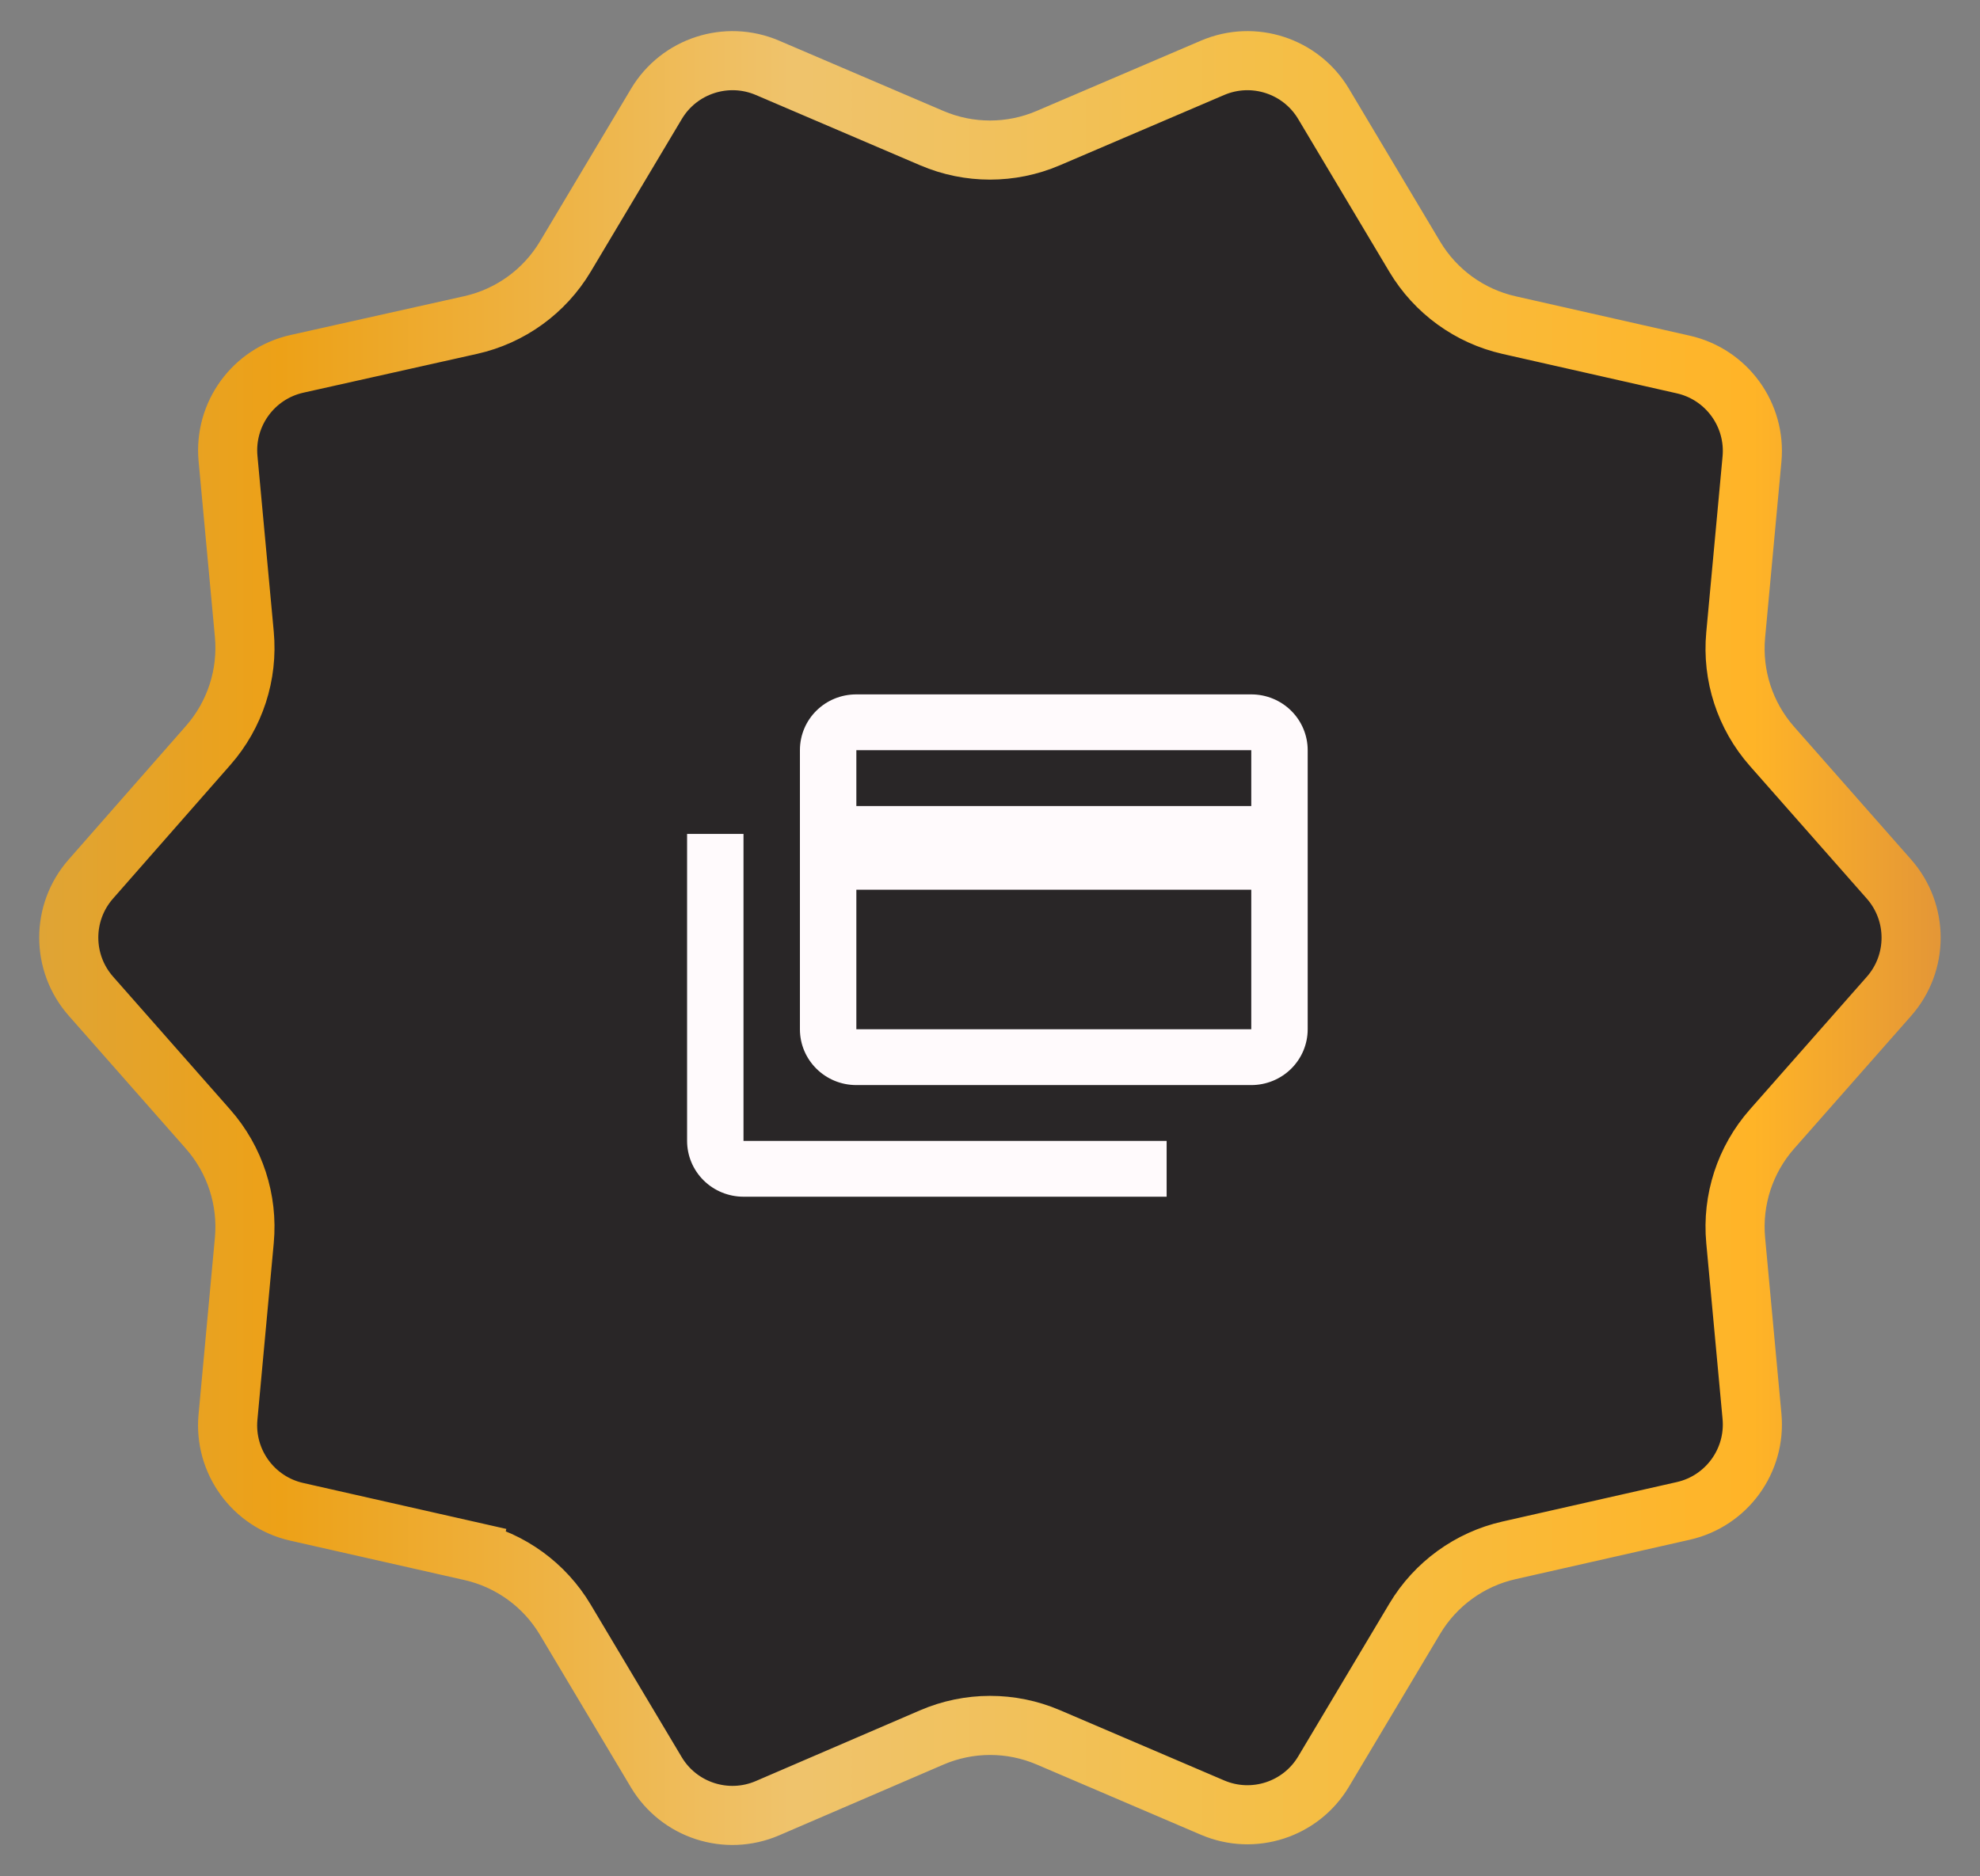 <svg width="134" viewBox="0 0 134 127" height="127" fill="none" xmlns="http://www.w3.org/2000/svg">
<rect x="0" y="0" width="134" height="127" fill="#808080" stroke="none"/>
<path stroke-width="4" stroke="url(#paint0_linear_1514_4472)" fill="#292627" d="M119.919 50.513L127.84 59.503C129.837 61.77 129.837 65.169 127.84 67.436L119.919 76.426C118.099 78.492 117.211 81.218 117.466 83.96L118.569 95.861C118.847 98.861 116.858 101.602 113.919 102.267L102.126 104.936C99.455 105.54 97.149 107.214 95.745 109.566L89.576 119.907C88.037 122.487 84.826 123.531 82.063 122.349L70.944 117.592C68.424 116.514 65.572 116.518 63.055 117.602L51.941 122.389C49.176 123.579 45.957 122.537 44.415 119.952L38.255 109.626C36.852 107.274 34.545 105.601 31.874 104.996L31.433 106.947L31.874 104.996L20.079 102.327C17.141 101.662 15.152 98.922 15.429 95.923L16.535 83.959C16.789 81.217 15.901 78.493 14.081 76.427L6.152 67.427C4.157 65.162 4.154 61.769 6.145 59.502L14.093 50.448C15.906 48.383 16.789 45.663 16.535 42.927L15.432 31.036C15.154 28.03 17.152 25.285 20.098 24.627L31.855 21.999C34.536 21.399 36.853 19.723 38.261 17.363L44.424 7.033C45.963 4.452 49.174 3.409 51.937 4.59L63.067 9.352C65.579 10.426 68.421 10.426 70.933 9.352L82.063 4.59C84.826 3.409 88.037 4.452 89.576 7.033L95.745 17.374C97.149 19.726 99.455 21.399 102.126 22.004L113.919 24.672C116.858 25.337 118.847 28.078 118.569 31.078L117.466 42.979C117.211 45.721 118.099 48.447 119.919 50.513Z"></path>
<path fill="#FFFAFC" d="M84.682 54.556V50.778H57.955V54.556H84.682ZM84.682 69.667V60.222H57.955V69.667H84.682ZM84.682 47C85.695 47 86.666 47.398 87.382 48.106C88.098 48.815 88.5 49.776 88.5 50.778V69.667C88.5 70.669 88.098 71.629 87.382 72.338C86.666 73.046 85.695 73.444 84.682 73.444H57.955C55.836 73.444 54.136 71.744 54.136 69.667V50.778C54.136 48.681 55.836 47 57.955 47H84.682ZM50.318 77.222H78.954V81H50.318C49.306 81 48.334 80.602 47.618 79.894C46.902 79.185 46.5 78.224 46.5 77.222V56.444H50.318V77.222Z"></path>
<defs>
<linearGradient y2="63.498" y1="63.498" x2="134.922" x1="-0.918" id="paint0_linear_1514_4472" gradientUnits="userSpaceOnUse">
<stop stop-color="#DCA53C"></stop>
<stop stop-color="#EDA117" offset="0.146"></stop>
<stop stop-color="#EFC36C" offset="0.402"></stop>
<stop stop-color="#F4BF48" offset="0.635"></stop>
<stop stop-color="#FFB427" offset="0.88"></stop>
<stop stop-color="#DC8E3B" offset="1"></stop>
</linearGradient>
</defs>
</svg>